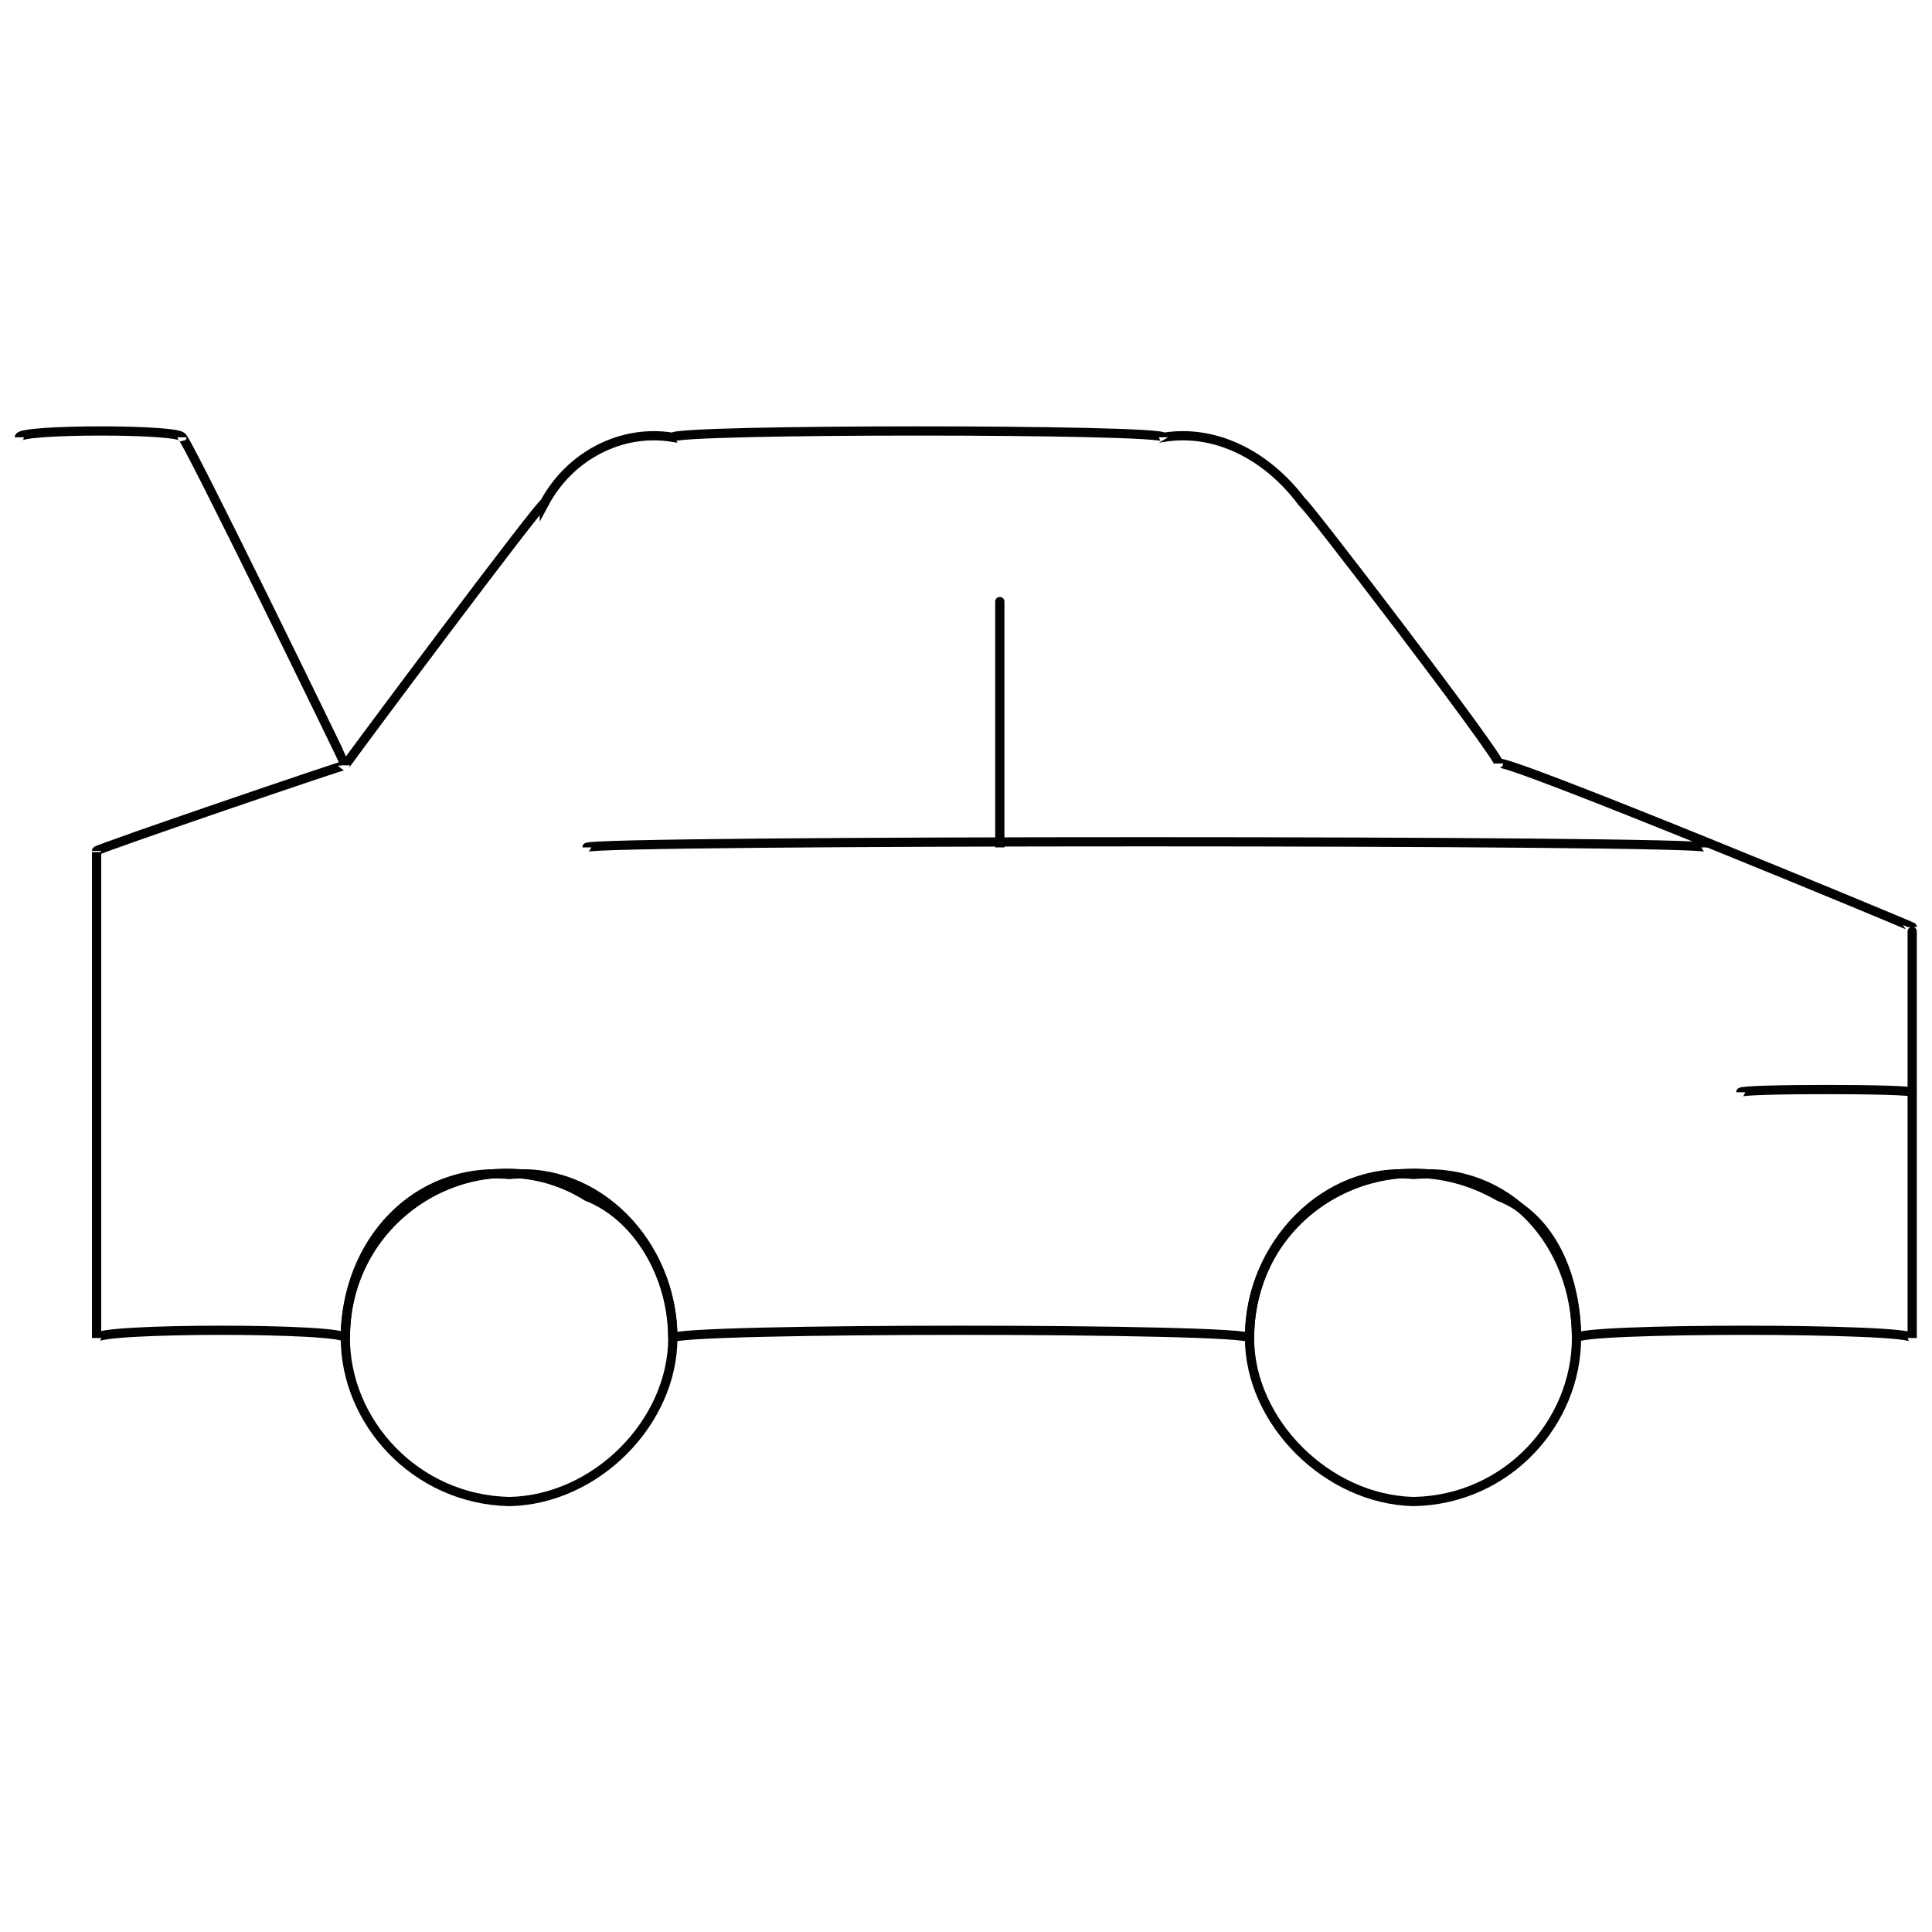 <svg xmlns="http://www.w3.org/2000/svg" version="1.1" xmlns:xlink="http://www.w3.org/1999/xlink" width="100%" height="100%" id="svgWorkerArea" viewBox="0 0 400 400" xmlns:artdraw="https://artdraw.muisca.co" style="background: white;"><defs id="defsdoc"><pattern id="patternBool" x="0" y="0" width="10" height="10" patternUnits="userSpaceOnUse" patternTransform="rotate(35)"><circle cx="5" cy="5" r="4" style="stroke: none;fill: #ff000070;"></circle></pattern></defs><g id="fileImp-497320549" class="cosito"><path id="pathImp-800404628" class="grouped" style="fill:none; stroke:#020202; stroke-miterlimit:10; stroke-width:1.91px; " d="M240.9 90.54C240.9 88.789 139.3 88.789 139.3 90.54 128.7 88.789 118 94.289 112.7 104.19 112.7 102.989 71.5 158.189 71.5 158.432 71.5 158.189 20 175.789 20 176.159 20 175.789 20 274.889 20 277.022 20 274.889 71.5 274.889 71.5 277.022 71.5 250.289 100.2 234.389 121.5 247.7 132.2 251.889 139.3 264.389 139.3 277.022 139.3 274.889 258.7 274.889 258.7 277.022 258.7 250.289 287.2 234.389 310.3 247.7 321.2 251.889 326.4 264.389 326.4 277.022 326.4 274.889 395.9 274.889 395.9 277.022 395.9 274.889 395.9 191.789 395.9 191.935 395.9 191.789 310.3 156.289 310.3 158.078 310.3 156.289 269.5 102.989 269.5 103.835 262.3 94.289 251.7 88.789 240.9 90.54 240.9 88.789 240.9 88.789 240.9 90.54"></path><path id="circleImp-59276388" class="grouped" style="fill:none; stroke:#020202; stroke-miterlimit:10; stroke-width:1.91px; " d="M258.7 277.022C258.7 257.389 274.8 241.389 292.7 243.164 312.2 241.389 326.4 257.389 326.4 277.022 326.4 294.389 312.2 310.489 292.7 310.879 274.8 310.489 258.7 294.389 258.7 277.022 258.7 274.889 258.7 274.889 258.7 277.022"></path><path id="circleImp-389417126" class="grouped" style="fill:none; stroke:#020202; stroke-miterlimit:10; stroke-width:1.91px; " d="M71.5 277.022C71.5 257.389 86 241.389 105.5 243.164 123.5 241.389 139.3 257.389 139.3 277.022 139.3 294.389 123.5 310.489 105.5 310.879 86 310.489 71.5 294.389 71.5 277.022 71.5 274.889 71.5 274.889 71.5 277.022"></path><path id="lineImp-454749595" class="grouped" style="fill:none; stroke:#020202; stroke-miterlimit:10; stroke-width:1.91px; " d="M353.2 175.45C353.2 173.889 121.5 173.889 121.5 175.45"></path><path id="lineImp-585139573" class="grouped" style="fill:none; stroke:#020202; stroke-miterlimit:10; stroke-width:1.91px; " d="M360.4 226.147C360.4 225.389 395.9 225.389 395.9 226.147"></path><path id="lineImp-431637711" class="grouped" style="fill:none; stroke:#020202; stroke-miterlimit:10; stroke-width:1.91px; " d="M207 175.45C207 173.889 207 122.689 207 124.575"></path><path id="polylineImp-40083640" class="grouped" style="fill:none; stroke:#020202; stroke-miterlimit:10; stroke-width:1.91px; " d="M4 90.54C4 88.789 37.7 88.789 37.7 90.54 37.7 88.789 71.5 158.189 71.5 158.432"></path></g></svg>